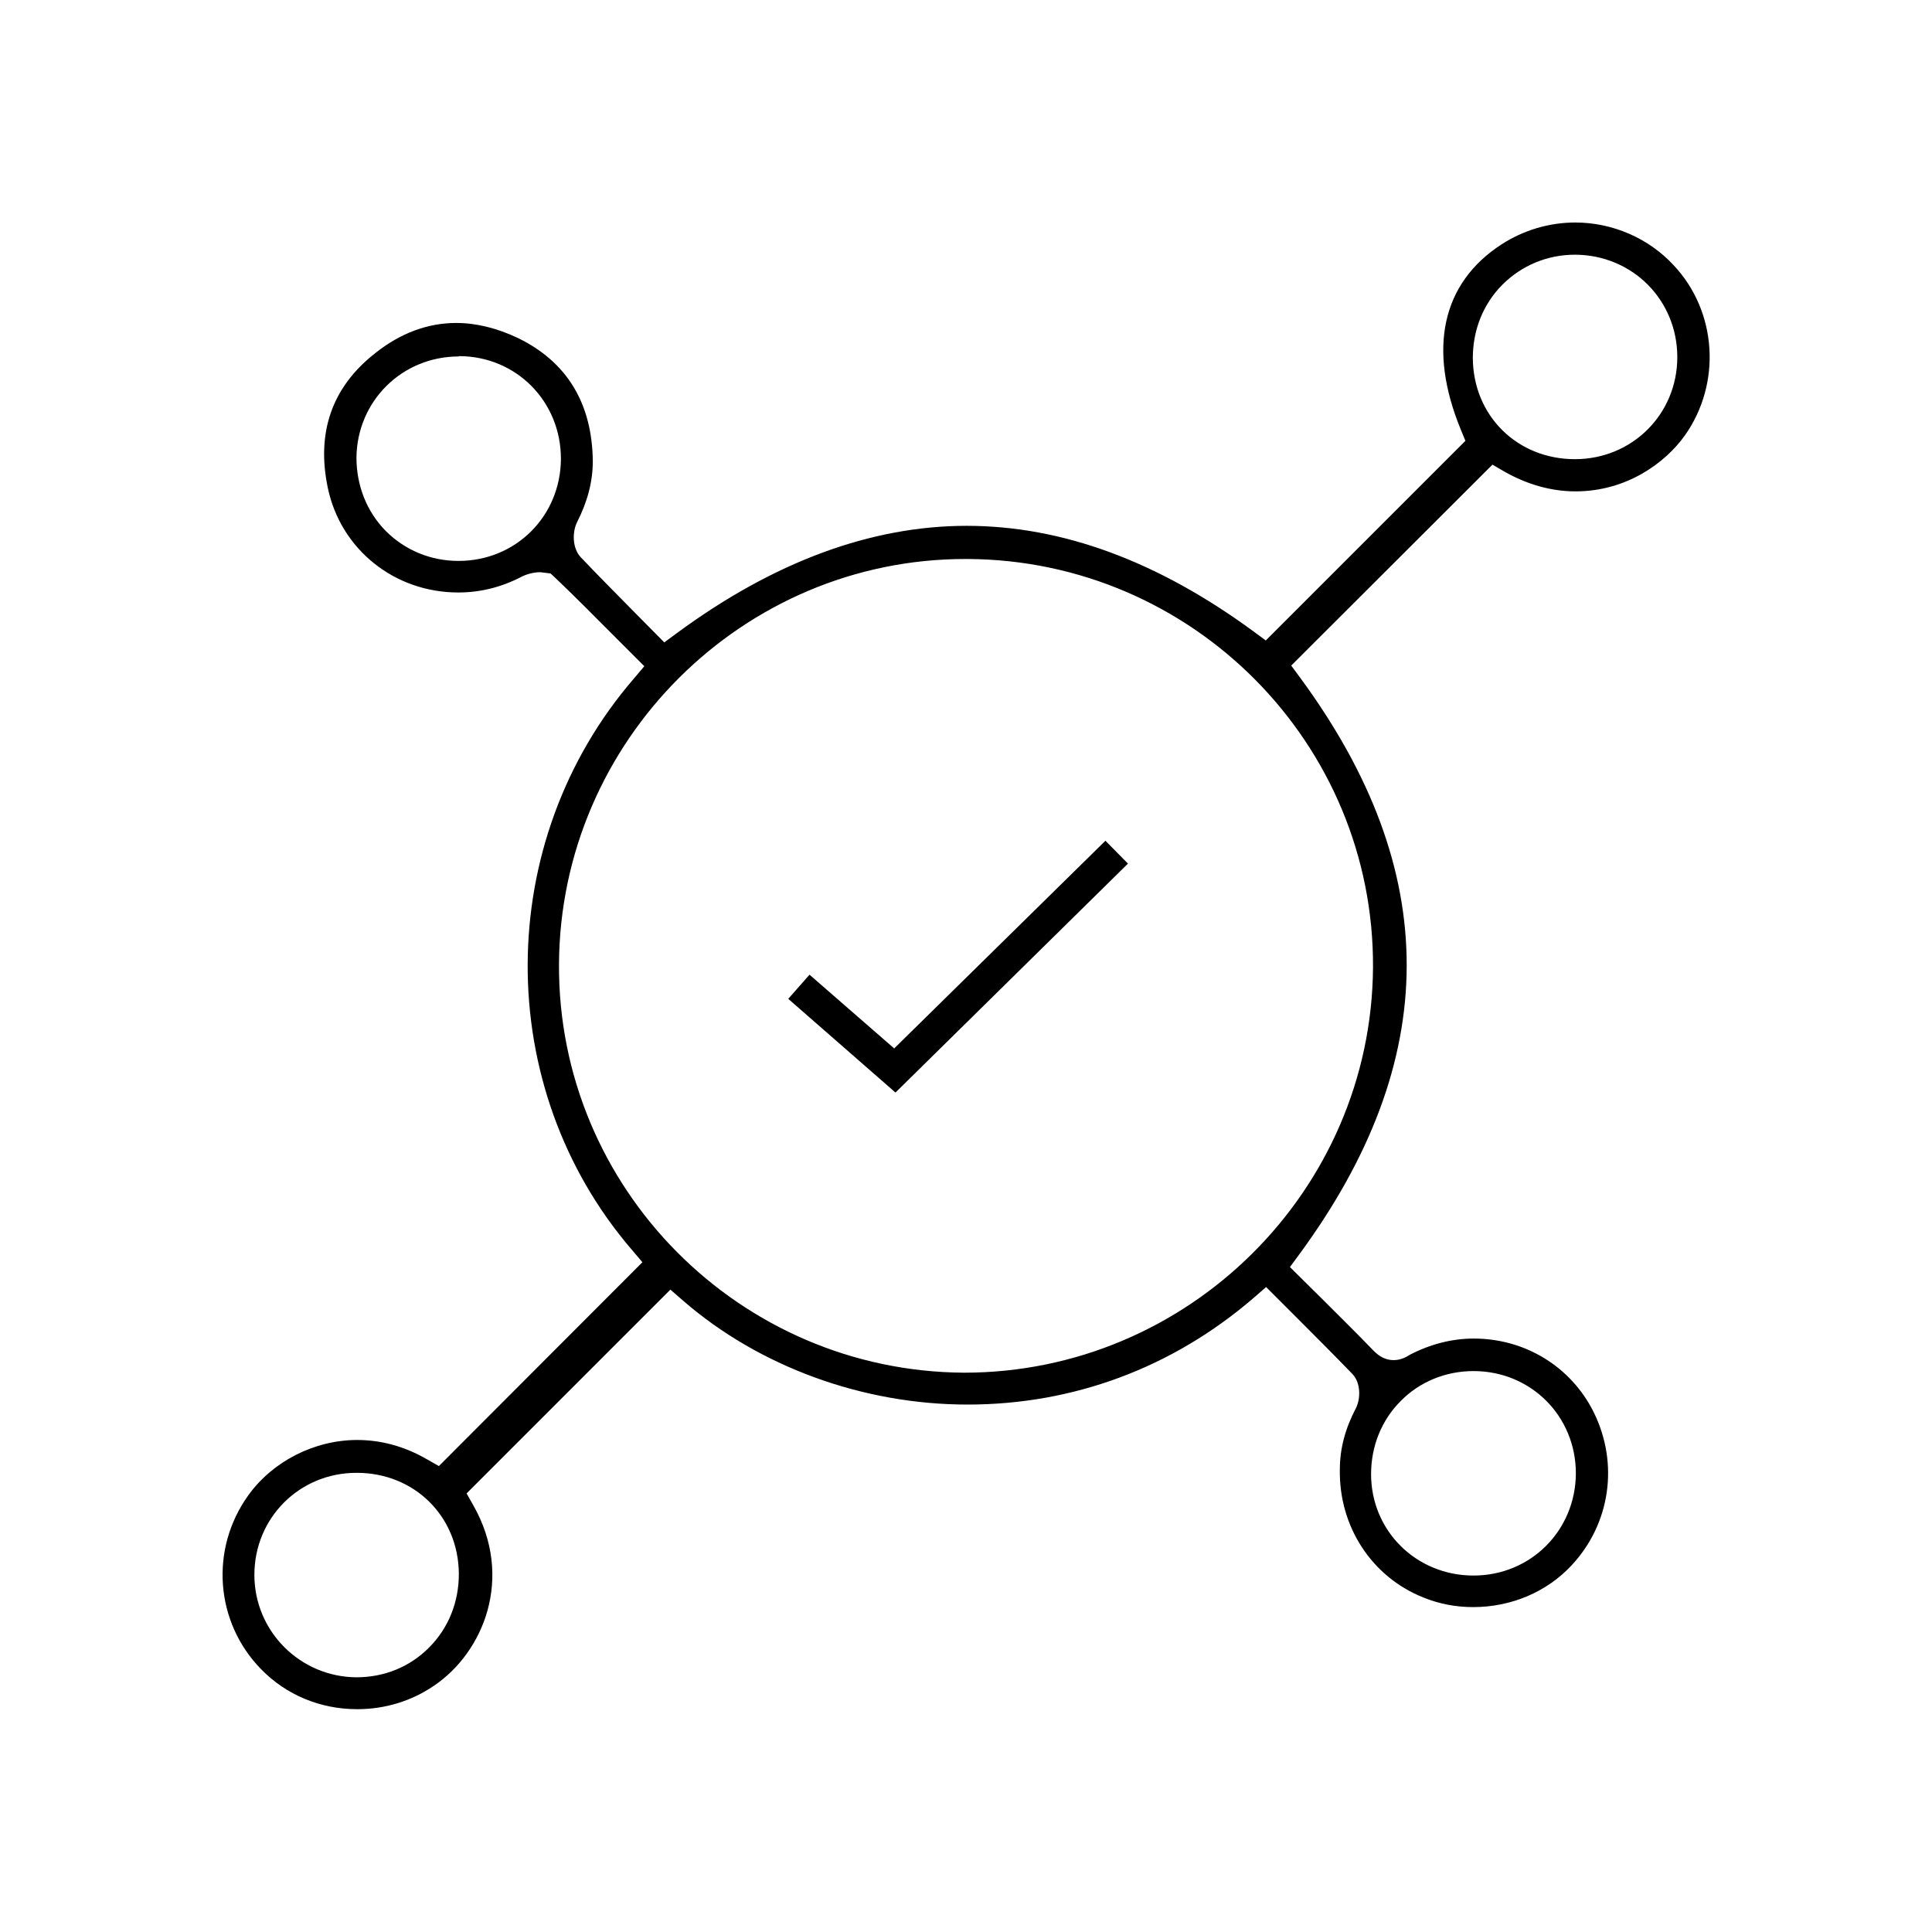 <?xml version="1.0" encoding="utf-8"?>
<svg xmlns="http://www.w3.org/2000/svg" width="60" height="60" viewBox="0 0 60 60" fill="none">
<mask id="mask0_2658_6611" style="mask-type:luminance" maskUnits="userSpaceOnUse" x="0" y="0" width="60" height="60">
<path d="M60 0H0V60H60V0Z" fill="white"/>
</mask>
<g mask="url(#mask0_2658_6611)">
<path d="M11.09 53.08C9.95 53.08 8.89 52.64 8.11 51.84C6.68 50.38 6.51 48.11 7.71 46.44C8.47 45.38 9.77 44.72 11.09 44.72C11.84 44.72 12.57 44.92 13.26 45.32L13.63 45.53L19.95 39.2L19.62 38.81C15.29 33.77 15.31 26.15 19.68 21.08L20.01 20.69L19.13 19.81C18.49 19.17 17.88 18.55 17.25 17.95L17.1 17.81L16.78 17.77C16.54 17.77 16.31 17.85 16.18 17.92C15.56 18.24 14.91 18.4 14.23 18.4C12.25 18.4 10.58 17.06 10.18 15.15C9.82 13.43 10.31 12.02 11.65 10.97C12.44 10.34 13.29 10.03 14.17 10.03C14.79 10.03 15.44 10.19 16.09 10.5C17.61 11.24 18.39 12.53 18.41 14.32C18.41 14.95 18.25 15.57 17.92 16.22C17.77 16.52 17.77 17.03 18.04 17.31C18.59 17.89 19.15 18.45 19.7 19.01L20.63 19.95L21.01 19.67C24.02 17.45 27.05 16.33 30.02 16.33C32.99 16.33 35.96 17.43 38.93 19.61L39.31 19.89L45.51 13.69L45.37 13.35C44.33 10.83 44.78 8.79 46.63 7.59C47.31 7.15 48.11 6.91 48.92 6.91C50.07 6.91 51.19 7.39 51.97 8.23C53.33 9.67 53.47 11.91 52.32 13.53C51.72 14.37 50.52 15.26 48.93 15.26C48.18 15.26 47.43 15.05 46.71 14.64L46.35 14.43L40.1 20.67L40.38 21.05C44.8 27.06 44.79 32.92 40.34 38.97L40.06 39.35L41.02 40.3C41.58 40.86 42.13 41.4 42.67 41.96C42.85 42.14 43.05 42.24 43.28 42.24C43.51 42.24 43.68 42.14 43.79 42.07C44.43 41.74 45.1 41.57 45.77 41.57C47.37 41.57 48.8 42.45 49.5 43.87C50.28 45.46 50.01 47.32 48.81 48.61C48.04 49.44 46.93 49.91 45.75 49.91C45.21 49.91 44.69 49.81 44.2 49.61C42.6 48.97 41.58 47.41 41.61 45.64C41.61 44.98 41.78 44.36 42.11 43.73C42.26 43.43 42.26 42.94 42 42.67C41.42 42.07 40.83 41.48 40.24 40.89L39.32 39.97L38.93 40.31C36.42 42.47 33.35 43.62 30.05 43.62C26.79 43.62 23.57 42.44 21.21 40.39L20.82 40.05L14.49 46.38L14.7 46.75C15.97 48.99 15.02 51.31 13.48 52.35C12.78 52.83 11.95 53.08 11.1 53.08H11.09ZM11.07 45.74C9.3 45.74 7.9 47.14 7.9 48.91C7.9 50.66 9.32 52.08 11.07 52.09C11.94 52.09 12.74 51.76 13.33 51.16C13.93 50.56 14.25 49.75 14.25 48.88C14.24 47.09 12.87 45.74 11.08 45.74H11.07ZM45.76 42.58C44.9 42.58 44.09 42.91 43.5 43.51C42.9 44.11 42.58 44.92 42.58 45.78C42.58 47.55 43.99 48.93 45.76 48.93C47.54 48.93 48.93 47.53 48.94 45.76C48.94 43.98 47.55 42.59 45.78 42.58H45.77H45.76ZM29.98 17.36C23.06 17.36 17.4 23.01 17.36 29.94C17.32 36.9 22.97 42.59 29.94 42.63C36.9 42.63 42.59 36.98 42.64 30.05C42.68 23.09 37.04 17.4 30.06 17.36H29.98ZM14.25 11.07C12.49 11.07 11.09 12.45 11.07 14.21C11.07 15.08 11.39 15.89 11.98 16.49C12.58 17.09 13.38 17.42 14.24 17.42C16.02 17.42 17.41 16.03 17.42 14.25C17.42 12.47 16.04 11.07 14.27 11.06H14.25V11.07ZM48.91 7.91C48.06 7.91 47.26 8.24 46.66 8.84C46.06 9.44 45.74 10.25 45.74 11.12C45.75 12.91 47.12 14.26 48.91 14.26C50.69 14.26 52.09 12.86 52.09 11.09C52.09 9.32 50.7 7.92 48.92 7.91H48.9H48.91Z" fill="black"/>
<path d="M27.81 33.93L24.48 31.02L25.14 30.27L27.77 32.56L34.33 26.11L35.03 26.82L27.81 33.93Z" fill="black"/>
</g>
</svg>